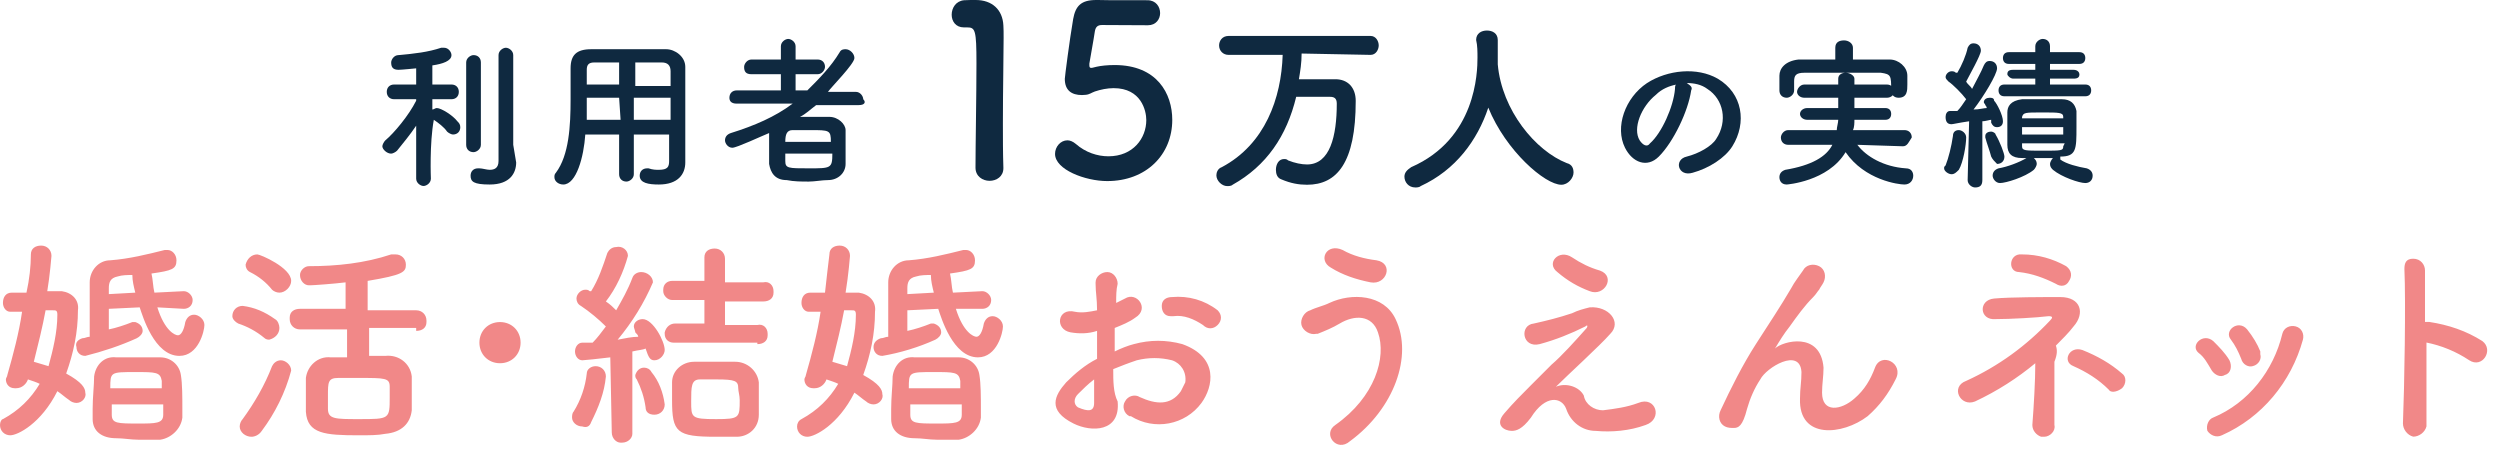 <svg width="170" height="31" viewBox="0 0 170 31" fill="none" xmlns="http://www.w3.org/2000/svg">
<path d="M12.5 21C12.8 21 13.1 20.8 13.1 20.4C13.1 20.1 12.8 19.8 12.5 19.8L10.5 19.9C10.4 19.5 10.4 19 10.3 18.6C11.7 18.4 12 18.3 12 17.7C12 17.3 11.7 17 11.4 17C11.3 17 11.2 17 11.2 17C10 17.3 8.8 17.6 7.5 17.7C6.7 17.7 6.1 18.4 6.1 19.2C6.1 19.2 6.1 19.2 6.1 19.3C6.1 20.1 6.1 21.2 6.1 22.2V22.9C5.9 22.9 5.8 23 5.6 23C5.3 23.1 5.1 23.3 5.2 23.6C5.2 23.9 5.4 24.2 5.8 24.2C7 23.9 8.2 23.5 9.3 23C9.5 22.9 9.7 22.7 9.7 22.5C9.7 22.2 9.5 22 9.2 21.9C9.1 21.9 9.1 21.9 9 21.9C8.5 22.1 7.9 22.3 7.4 22.4V21L9.5 20.9C9.7 21.5 10.5 24.2 12.2 24.2C13.5 24.2 13.9 22.5 13.9 22.1C13.9 21.7 13.5 21.4 13.2 21.4C12.9 21.4 12.7 21.6 12.6 21.9C12.5 22.5 12.3 22.8 12.1 22.8C11.9 22.8 11.2 22.5 10.7 20.9L12.5 21ZM12.4 28.4C12.4 28.2 12.4 28 12.4 27.8C12.4 27 12.4 26.1 12.3 25.5C12.2 24.8 11.6 24.3 10.9 24.3C10.4 24.3 9.8 24.3 9.3 24.3C8.8 24.3 8.3 24.3 7.9 24.3C7.1 24.2 6.5 24.8 6.4 25.6C6.4 26.2 6.3 27 6.3 27.8C6.3 28 6.3 28.3 6.3 28.5C6.3 29.3 6.9 29.8 7.9 29.8C8.4 29.8 8.9 29.9 9.4 29.9C9.9 29.9 10.4 29.9 10.9 29.9C11.6 29.8 12.3 29.2 12.4 28.4ZM3.2 19.9C3.4 18.7 3.5 17.4 3.5 17.4C3.5 17 3.2 16.7 2.8 16.7C2.4 16.7 2.1 16.9 2.1 17.3C2.1 18.1 2 19 1.8 19.9C1.5 19.9 1.2 19.9 0.8 19.9C0.4 19.9 0.2 20.2 0.2 20.6C0.2 20.9 0.4 21.2 0.7 21.2C0.7 21.2 0.7 21.2 0.8 21.2H1.5C1.3 22.6 0.9 24.1 0.5 25.5C0.5 25.6 0.4 25.7 0.4 25.8C0.4 26.1 0.6 26.4 1 26.4C1 26.4 1 26.4 1.1 26.4C1.5 26.4 1.8 26.1 1.9 25.8C2.2 25.9 2.5 26 2.7 26.1C2.1 27.1 1.3 27.9 0.2 28.5C0.1 28.5 0 28.7 0 28.9C0 29.3 0.3 29.6 0.7 29.6C1.2 29.6 2.8 28.8 3.9 26.6C4.2 26.8 4.4 27 4.7 27.2C4.8 27.3 5 27.4 5.2 27.4C5.6 27.4 5.9 27 5.8 26.7C5.8 26.4 5.6 26 4.5 25.4C5 24 5.3 22.6 5.3 21.1C5.4 20.4 4.9 19.9 4.2 19.8C4.1 19.8 4.1 19.8 4 19.8H3.2V19.9ZM7.4 20C7.4 19.9 7.4 19.8 7.4 19.6C7.4 19.2 7.5 18.9 8 18.8C8.3 18.7 8.7 18.7 9 18.7C9 19.1 9.1 19.5 9.2 19.9L7.4 20ZM7.5 26.4C7.5 25.3 7.5 25.3 9.2 25.3C10.6 25.3 10.9 25.3 11 25.9C11 26 11 26.2 11 26.4H7.5ZM11.1 27.5V28.2C11.1 28.8 10.6 28.8 9.4 28.8C8 28.8 7.6 28.8 7.6 28.2C7.6 28 7.6 27.8 7.6 27.5H11.1ZM3.6 21.1C3.8 21.1 3.9 21.1 3.9 21.4C3.9 22.6 3.6 23.8 3.3 24.9C3 24.8 2.6 24.7 2.3 24.6C2.6 23.4 2.9 22.2 3.1 21.1H3.6ZM28.3 22.5C28.7 22.5 29 22.3 29 21.9C29 21.9 29 21.9 29 21.8C29 21.4 28.7 21.1 28.3 21.1C28.3 21.1 28.3 21.1 28.2 21.1H25V19.1C27.4 18.7 27.6 18.5 27.6 18C27.6 17.6 27.3 17.3 26.9 17.3C26.8 17.3 26.7 17.3 26.6 17.3C24.8 17.9 22.9 18.1 21 18.1C20.7 18.1 20.4 18.4 20.4 18.7C20.4 19.1 20.7 19.4 21 19.4C21 19.4 21 19.4 21.1 19.4C21.3 19.4 22.7 19.3 23.5 19.2V21H20.4C20 21 19.7 21.2 19.7 21.6C19.7 21.6 19.7 21.6 19.7 21.7C19.7 22.1 20 22.4 20.4 22.4C20.4 22.4 20.4 22.4 20.5 22.4H23.6V24.3C23.2 24.3 22.8 24.3 22.5 24.3C21.6 24.2 20.9 24.9 20.8 25.7C20.8 26 20.8 26.4 20.8 26.7C20.8 27.1 20.8 27.6 20.8 28C20.9 29.5 22.1 29.6 24.4 29.6C25.1 29.6 25.7 29.6 26.2 29.5C27.3 29.4 27.9 28.8 28 27.9C28 27.6 28 27.2 28 26.9C28 26.5 28 26 28 25.6C27.9 24.7 27.1 24.1 26.2 24.2C25.9 24.2 25.5 24.2 25.1 24.2V22.3H28.3V22.5ZM19 19.9C19.4 19.9 19.8 19.5 19.8 19.1C19.8 18.2 17.7 17.3 17.5 17.3C17.1 17.3 16.8 17.6 16.7 18C16.7 18.2 16.8 18.4 17 18.5C17.6 18.8 18.1 19.2 18.5 19.7C18.6 19.8 18.8 19.9 19 19.9ZM18.3 23.1C18.7 23 19 22.7 19 22.3C19 22.1 18.9 21.8 18.7 21.7C18 21.2 17.3 20.9 16.5 20.8C16.1 20.8 15.8 21.1 15.8 21.5C15.8 21.7 16 21.9 16.2 22C16.8 22.2 17.4 22.5 18 23C18 23 18.1 23.1 18.3 23.1ZM17.8 29.3C18.7 28.1 19.4 26.7 19.8 25.2C19.8 24.8 19.4 24.5 19.1 24.5C18.8 24.5 18.6 24.7 18.5 24.9C18 26.2 17.3 27.4 16.5 28.5C16.4 28.6 16.3 28.8 16.3 29C16.3 29.4 16.7 29.7 17.1 29.7C17.3 29.7 17.6 29.6 17.8 29.3ZM26.5 27C26.5 28.5 26.5 28.5 24.4 28.5C22.8 28.5 22.3 28.5 22.3 27.8C22.3 27.5 22.3 27.2 22.3 26.9C22.3 26 22.3 25.7 23 25.7C23.3 25.7 23.9 25.7 24.4 25.7C26.2 25.7 26.5 25.7 26.5 26.3C26.5 26.5 26.5 26.7 26.5 27ZM35.4 23.3C35.4 22.5 34.8 21.9 34 21.9C33.2 21.9 32.6 22.5 32.6 23.3C32.6 24.1 33.2 24.7 34 24.7C34.8 24.7 35.4 24.1 35.4 23.3ZM51.5 23.4C51.9 23.4 52.2 23.2 52.2 22.8C52.2 22.8 52.2 22.8 52.2 22.7C52.2 22.3 51.9 22 51.5 22.1H49.3V20.5H51.9C52.3 20.5 52.6 20.3 52.6 19.9C52.6 19.9 52.6 19.9 52.6 19.8C52.6 19.4 52.3 19.1 51.9 19.2H49.3V17.6C49.3 17.2 49 16.9 48.6 16.9C48.2 16.9 47.9 17.1 47.9 17.5V19.1H45.7C45.4 19.1 45.1 19.3 45.1 19.7C45.1 19.7 45.1 19.7 45.1 19.8C45.1 20.1 45.4 20.4 45.7 20.4H47.9V22H45.9C45.6 22 45.3 22.2 45.2 22.6C45.2 22.6 45.2 22.6 45.2 22.7C45.2 23.1 45.5 23.3 45.8 23.3H51.5V23.4ZM51.6 28.2C51.6 28 51.6 27.7 51.6 27.4C51.6 26.9 51.6 26.5 51.6 26C51.5 25.2 50.8 24.6 50 24.6C49.6 24.6 49.1 24.6 48.6 24.6C48.1 24.6 47.6 24.6 47.2 24.6C46.4 24.6 45.7 25.2 45.7 26C45.7 26.4 45.7 26.8 45.7 27.2C45.7 29.4 46 29.7 48.7 29.7C49.2 29.7 49.7 29.7 50.1 29.7C50.9 29.7 51.6 29.1 51.6 28.2ZM41.6 29.4C41.6 29.8 41.9 30.1 42.2 30.1C42.2 30.1 42.2 30.1 42.3 30.1C42.7 30.1 43 29.8 43 29.5C43 29.5 43 29.5 43 29.4V23.9C43.4 23.8 43.7 23.8 43.9 23.7C44.1 24.3 44.2 24.5 44.5 24.5C44.9 24.5 45.2 24.1 45.2 23.8C45.2 23.2 44.4 21.7 43.7 21.7C43.4 21.7 43.1 21.9 43.1 22.2C43.1 22.3 43.2 22.5 43.2 22.6C43.3 22.7 43.4 22.8 43.4 22.9C43 22.9 42.5 23 42 23.1C43 21.9 43.8 20.6 44.4 19.2C44.4 18.8 44 18.5 43.6 18.5C43.4 18.5 43.1 18.6 43 18.9C42.7 19.7 42.3 20.4 41.9 21.1C41.7 20.9 41.5 20.7 41.2 20.5C41.9 19.6 42.4 18.5 42.7 17.4C42.7 17 42.3 16.7 41.9 16.8C41.6 16.8 41.4 17 41.3 17.2C41 18.1 40.7 19 40.2 19.8H40.1C40 19.7 39.9 19.7 39.8 19.7C39.5 19.7 39.2 20 39.2 20.3C39.2 20.5 39.3 20.7 39.5 20.8C40.1 21.2 40.7 21.7 41.2 22.2C40.9 22.6 40.6 23 40.3 23.3C40 23.3 39.8 23.3 39.6 23.3C39.3 23.3 39.1 23.6 39.1 23.9C39.1 24.2 39.3 24.5 39.6 24.5C39.7 24.5 40.7 24.4 41.5 24.3L41.6 29.4ZM44.5 28.2C44.9 28.2 45.2 27.9 45.2 27.5C45.1 26.7 44.8 25.9 44.3 25.3C44.2 25.1 44 25 43.8 25C43.5 25 43.3 25.2 43.2 25.5C43.2 25.6 43.2 25.7 43.3 25.8C43.6 26.4 43.8 27 43.9 27.7C43.9 28 44.1 28.2 44.5 28.2ZM40.2 28.7C40.7 27.7 41.1 26.7 41.2 25.6C41.2 25.2 40.9 24.9 40.5 24.9C40.2 24.9 39.9 25.1 39.9 25.4C39.8 26.3 39.5 27.2 39 28C38.9 28.1 38.9 28.3 38.9 28.4C38.9 28.7 39.2 29 39.6 29C39.9 29.1 40.1 29 40.2 28.7ZM50.3 27.2C50.3 28.4 50.3 28.5 48.7 28.5C47 28.5 47 28.4 47 27.3C47 26.3 47 25.8 47.6 25.8C47.9 25.8 48.3 25.8 48.7 25.8C50 25.8 50.2 25.9 50.2 26.4C50.2 26.6 50.3 26.9 50.3 27.2ZM66.8 21C67.1 21 67.4 20.8 67.4 20.4C67.4 20.1 67.1 19.8 66.8 19.8L64.8 19.9C64.7 19.5 64.7 19 64.6 18.6C66 18.4 66.3 18.3 66.3 17.7C66.3 17.3 66 17 65.7 17C65.6 17 65.5 17 65.5 17C64.3 17.3 63.1 17.6 61.8 17.7C61 17.7 60.4 18.4 60.4 19.2C60.4 19.2 60.4 19.2 60.4 19.3C60.4 20.1 60.4 21.2 60.4 22.2V22.9C60.2 22.9 60.1 23 59.9 23C59.6 23.1 59.4 23.3 59.4 23.6C59.4 23.9 59.6 24.2 60 24.2C61.2 24 62.5 23.6 63.6 23.1C63.8 23 64 22.8 64 22.6C64 22.3 63.8 22.1 63.5 22C63.4 22 63.4 22 63.3 22C62.8 22.2 62.2 22.4 61.7 22.5V21.1L63.8 21C64 21.6 64.8 24.3 66.5 24.3C67.8 24.3 68.2 22.6 68.2 22.2C68.2 21.8 67.8 21.5 67.5 21.5C67.2 21.5 67 21.7 66.9 22C66.8 22.6 66.6 22.9 66.4 22.9C66.2 22.9 65.5 22.6 65 21H66.8ZM66.7 28.4C66.7 28.2 66.7 28 66.7 27.8C66.7 27 66.7 26.1 66.6 25.5C66.5 24.8 65.9 24.3 65.2 24.3C64.7 24.3 64.1 24.3 63.6 24.3C63.1 24.3 62.6 24.3 62.2 24.3C61.4 24.2 60.8 24.8 60.7 25.6C60.7 26.2 60.6 27 60.6 27.8C60.6 28 60.6 28.2 60.6 28.5C60.6 29.3 61.2 29.8 62.2 29.8C62.7 29.8 63.2 29.9 63.7 29.9C64.2 29.9 64.7 29.9 65.2 29.9C65.9 29.8 66.6 29.2 66.7 28.4ZM57.5 19.9C57.7 18.7 57.8 17.4 57.8 17.4C57.8 17 57.5 16.7 57.1 16.7C56.7 16.7 56.4 16.9 56.4 17.3C56.3 18.1 56.2 19 56.1 19.9C55.8 19.9 55.5 19.9 55.1 19.9C54.7 19.9 54.5 20.2 54.5 20.6C54.5 20.9 54.7 21.2 55 21.2C55 21.2 55 21.2 55.1 21.2H55.8C55.6 22.6 55.2 24.1 54.8 25.5C54.8 25.6 54.7 25.7 54.7 25.8C54.7 26.1 54.9 26.4 55.3 26.4C55.3 26.4 55.3 26.4 55.4 26.4C55.8 26.4 56.1 26.1 56.2 25.8C56.5 25.9 56.8 26 57 26.1C56.4 27.1 55.6 27.9 54.5 28.5C54.3 28.6 54.2 28.8 54.2 29C54.2 29.4 54.5 29.7 54.9 29.7C55.4 29.7 57 28.9 58.1 26.7C58.4 26.9 58.6 27.1 58.9 27.3C59 27.4 59.2 27.5 59.4 27.5C59.8 27.5 60.1 27.1 60 26.8C60 26.5 59.8 26.1 58.7 25.5C59.2 24.1 59.5 22.7 59.5 21.2C59.6 20.5 59.1 20 58.4 19.9C58.3 19.9 58.3 19.9 58.2 19.9H57.5ZM61.7 20C61.7 19.9 61.7 19.8 61.7 19.6C61.7 19.2 61.8 18.9 62.3 18.8C62.6 18.7 63 18.7 63.3 18.7C63.3 19.1 63.4 19.5 63.5 19.9L61.7 20ZM61.8 26.4C61.8 25.3 61.8 25.3 63.5 25.3C64.9 25.3 65.2 25.3 65.3 25.9C65.3 26 65.3 26.2 65.3 26.4H61.8ZM65.4 27.5V28.2C65.4 28.8 64.9 28.8 63.7 28.8C62.3 28.8 61.9 28.8 61.9 28.2C61.9 28 61.9 27.8 61.9 27.5H65.4ZM57.9 21.1C58.1 21.1 58.2 21.1 58.2 21.4C58.2 22.6 57.9 23.8 57.6 24.9C57.3 24.8 56.9 24.7 56.6 24.6C56.9 23.4 57.2 22.2 57.4 21.1H57.9ZM82.8 22.1C83.1 21.8 83.1 21.4 82.8 21.1C81.9 20.4 80.8 20.1 79.7 20.2C79.3 20.2 79 20.4 79 20.8C79 21.2 79.2 21.5 79.6 21.5C79.7 21.5 79.7 21.5 79.8 21.5C80.5 21.4 81.2 21.7 81.8 22.1C82.1 22.4 82.5 22.4 82.8 22.1ZM75.7 25.1C76.2 24.9 76.7 24.7 77.3 24.5C78.1 24.3 78.9 24.3 79.7 24.5C80.3 24.7 80.7 25.3 80.6 26C80.5 26.2 80.4 26.4 80.3 26.6C79.6 27.6 78.6 27.5 77.5 27C77.2 26.8 76.7 26.9 76.5 27.3C76.3 27.6 76.4 28.1 76.8 28.3C76.8 28.3 76.8 28.3 76.9 28.3C78.5 29.3 80.6 28.9 81.7 27.4C82.5 26.3 82.9 24.3 80.4 23.4C79.3 23.1 78.2 23.1 77.1 23.4C76.7 23.5 76.2 23.7 75.8 23.9C75.8 23.3 75.8 22.8 75.8 22.3C76.3 22.1 76.8 21.9 77.2 21.6C78.2 21 77.3 19.8 76.5 20.3C76.3 20.4 76.1 20.5 75.9 20.6C75.9 20.1 75.9 19.7 76 19.3C76 18.9 75.7 18.5 75.3 18.5C74.9 18.5 74.5 18.8 74.5 19.2V19.3C74.5 19.9 74.6 20.3 74.6 21.1C74.1 21.2 73.6 21.3 73.1 21.2C71.9 20.9 71.7 22.4 72.8 22.6C73.4 22.7 74 22.7 74.6 22.5C74.6 23.1 74.6 23.7 74.6 24.4C73.8 24.8 73.1 25.4 72.5 26C71.7 26.9 71.2 27.9 73 28.8C74.2 29.4 76.2 29.4 76 27.3C75.7 26.7 75.7 25.9 75.7 25.1ZM74.4 25.8C74.4 26.4 74.4 27 74.4 27.4C74.4 28 74 28 73.3 27.7C73 27.5 73 27.1 73.3 26.8C73.6 26.5 74 26.1 74.4 25.8ZM93.2 19.2C94.3 19.4 94.8 17.9 93.6 17.7C92.8 17.6 92 17.4 91.3 17C90.2 16.5 89.6 17.7 90.5 18.2C91.3 18.7 92.2 19 93.2 19.2ZM91.8 30C94.8 27.8 96.1 24.2 94.9 21.7C94.1 20 91.9 19.9 90.4 20.6C90 20.8 89.5 20.9 89.1 21.1C88.7 21.2 88.4 21.7 88.5 22.1C88.6 22.5 89.1 22.8 89.5 22.7C89.5 22.7 89.5 22.7 89.6 22.7C90.1 22.5 90.6 22.3 91.1 22C92.1 21.4 93.3 21.4 93.7 22.6C94.3 24.3 93.5 27 90.8 28.9C89.9 29.5 90.9 30.8 91.8 30ZM108.1 19.8C109.1 20.2 109.9 18.8 108.8 18.4C108.1 18.2 107.5 17.9 106.9 17.5C106 16.9 105.1 17.9 105.9 18.5C106.6 19.1 107.3 19.5 108.1 19.8ZM105.8 26.3C106.6 25.5 108.8 23.5 109.5 22.7C110.3 21.9 109.4 20.8 108.1 20.9C107.7 21 107.3 21.1 106.9 21.3C106 21.6 105.2 21.8 104.3 22C103.3 22.1 103.5 23.7 104.7 23.4C105.8 23.1 106.8 22.7 107.8 22.2C107.9 22.1 108 22.1 107.9 22.3C107.1 23.2 106.2 24.2 105.5 24.8C105 25.3 104.6 25.7 104.1 26.2C103.5 26.8 102.9 27.4 102.3 28.1C101.6 28.9 102.3 29.3 102.8 29.3C103.1 29.3 103.5 29.2 104.1 28.4C105.1 26.8 106.2 27 106.5 27.8C106.8 28.7 107.6 29.3 108.5 29.3C109.6 29.4 110.8 29.3 111.9 28.9C113.1 28.5 112.6 26.9 111.4 27.4C110.6 27.7 109.8 27.8 109 27.9C108.4 27.9 107.8 27.5 107.7 26.9C107.4 26.3 106.5 26 105.8 26.3ZM127 28.3C127.8 27.6 128.4 26.8 128.9 25.8C129.5 24.7 127.9 23.9 127.5 25C127.2 25.8 126.8 26.5 126.1 27.1C125.2 27.9 123.9 28.1 123.9 26.7C123.9 26.1 124 25.6 124 25C123.8 22.5 121.2 23.2 120.7 23.7C120.6 23.8 120.6 23.8 120.7 23.7C121 23.2 121.3 22.7 121.7 22.2C122.2 21.5 122.7 20.8 123.3 20.2C123.5 20 123.6 19.8 123.7 19.7C123.8 19.5 123.9 19.4 124 19.2C124.2 18.8 124.1 18.3 123.7 18.1C123.3 17.9 122.8 18 122.6 18.4C122.4 18.7 122 19.2 121.8 19.6C121.1 20.8 120.3 22 119.4 23.4C118.5 24.8 117.7 26.4 117 27.9C116.8 28.3 116.9 28.8 117.3 29C117.5 29.1 117.7 29.1 117.9 29.1C118.2 29.1 118.5 29 118.8 27.8C119 27.1 119.3 26.4 119.7 25.8C120.1 25 122.4 23.6 122.5 25.3C122.5 26 122.4 26.4 122.4 27.1C122.3 29.9 125.3 29.6 127 28.3ZM140.7 19.1C140.9 18.8 140.9 18.4 140.5 18.1C139.6 17.6 138.6 17.3 137.5 17.3C136.6 17.2 136.5 18.5 137.3 18.5C138.2 18.6 139 18.9 139.8 19.3C140.1 19.5 140.5 19.5 140.7 19.1C140.7 19.2 140.7 19.2 140.7 19.1ZM144.3 26.4C144.6 26.1 144.6 25.6 144.3 25.4C143.5 24.7 142.6 24.2 141.6 23.8C140.7 23.5 140.2 24.6 141 24.9C141.9 25.3 142.7 25.8 143.4 26.5C143.5 26.7 143.9 26.7 144.3 26.4ZM139.8 23.5C140.2 23.1 140.7 22.6 141 22.2C141.8 21.3 141.5 20.2 140.1 20.2C139 20.2 136.7 20.2 135.6 20.3C134.5 20.4 134.6 21.8 135.7 21.7C136.7 21.7 138.5 21.6 139.3 21.5C139.6 21.5 139.6 21.6 139.4 21.8C137.8 23.5 135.9 24.9 133.7 25.9C132.6 26.3 133.3 27.7 134.3 27.3C135.8 26.6 137.2 25.7 138.4 24.7C138.4 25.9 138.3 27.6 138.2 28.9C138.2 29.3 138.5 29.6 138.8 29.7C138.9 29.7 138.9 29.7 139 29.7C139.4 29.7 139.8 29.3 139.7 28.9C139.7 27.5 139.7 25.7 139.7 24.6C139.9 24.1 139.9 23.8 139.8 23.5ZM153.7 23.893C153.5 23.393 153.2 22.893 152.8 22.393C152.2 21.693 151.2 22.493 151.7 23.093C152 23.493 152.2 23.893 152.4 24.393C152.5 24.793 152.9 24.993 153.2 24.893C153.6 24.793 153.8 24.393 153.7 24.093C153.7 23.993 153.7 23.893 153.7 23.893ZM151.1 29.593C153.8 28.393 155.8 25.993 156.6 23.093C156.7 22.693 156.5 22.293 156.1 22.193C155.7 22.093 155.3 22.293 155.2 22.693C154.6 25.193 152.9 27.393 150.5 28.393C150.2 28.493 150 28.893 150.1 29.293C150.3 29.593 150.7 29.793 151.1 29.593ZM151.6 24.493C151.3 23.993 150.9 23.593 150.5 23.193C149.8 22.593 148.9 23.493 149.5 23.993C149.9 24.293 150.1 24.693 150.4 25.193C150.6 25.493 151 25.693 151.3 25.493C151.7 25.393 151.8 24.893 151.6 24.493C151.6 24.593 151.6 24.593 151.6 24.493ZM165 23.293C166 23.493 167 23.893 167.9 24.493C168.8 25.093 169.6 23.793 168.8 23.193C167.7 22.493 166.5 22.093 165.2 21.893C165.1 21.893 165 21.893 164.9 21.893C164.9 20.393 164.9 19.093 164.9 18.393C164.9 17.993 164.6 17.593 164.1 17.593C163.6 17.593 163.5 17.893 163.5 18.293C163.6 20.493 163.5 26.293 163.4 28.793C163.4 29.193 163.7 29.593 164.1 29.693C164.5 29.693 164.9 29.393 165 28.993C165 28.893 165 28.893 165 28.793C165 27.493 165 25.393 165 23.293Z" fill="#F18888"/>
<path d="M29.3 12.147C29.3 12.447 29 12.647 28.8 12.647C28.6 12.647 28.3 12.447 28.3 12.147V8.547C27.9 9.147 27.4 9.747 27 10.247C26.9 10.347 26.7 10.447 26.6 10.447C26.3 10.447 26 10.147 26 9.947C26 9.847 26.1 9.647 26.2 9.547C26.8 9.047 27.8 7.847 28.3 6.847V6.747H26.8C26.5 6.747 26.3 6.547 26.3 6.247C26.3 5.947 26.5 5.747 26.8 5.747H28.3V4.647C28.3 4.647 27.3 4.747 27.1 4.747C26.7 4.747 26.6 4.547 26.6 4.247C26.6 4.047 26.8 3.747 27.1 3.747C28.2 3.647 29.1 3.547 30 3.247C30.1 3.247 30.1 3.247 30.2 3.247C30.5 3.247 30.7 3.547 30.7 3.747C30.7 4.147 30.1 4.347 29.4 4.447C29.4 4.747 29.4 5.147 29.4 5.747H30.7C31 5.747 31.2 5.947 31.2 6.247C31.2 6.547 31 6.747 30.7 6.747H29.4V7.447C29.5 7.447 29.6 7.347 29.7 7.347C30 7.347 30.8 7.847 31.1 8.247C31.2 8.347 31.3 8.447 31.3 8.647C31.3 8.947 31.1 9.147 30.8 9.147C30.7 9.147 30.5 9.047 30.4 8.947C30.2 8.647 29.8 8.347 29.5 8.147C29.2 9.747 29.3 12.147 29.3 12.147ZM31.7 4.247C31.7 3.947 32 3.747 32.2 3.747C32.5 3.747 32.7 3.947 32.7 4.247V9.847C32.7 10.147 32.4 10.347 32.2 10.347C31.9 10.347 31.7 10.147 31.7 9.847V4.247ZM35.1 11.047C35.1 11.747 34.7 12.547 33.3 12.547C32.2 12.547 32 12.347 32 11.947C32 11.647 32.2 11.447 32.5 11.447H32.6C32.8 11.447 33.1 11.547 33.3 11.547C33.6 11.547 33.9 11.447 33.9 10.947C33.9 10.547 33.9 7.447 33.9 5.447C33.9 4.647 33.9 3.947 33.9 3.747C33.9 3.447 34.2 3.247 34.4 3.247C34.6 3.247 34.9 3.447 34.9 3.747C34.9 3.747 34.9 3.747 34.9 9.847L35.1 11.047Z" fill="#0F2940"/>
<path d="M45.6 9.147H43.1V11.847C43.1 12.147 42.8 12.347 42.6 12.347C42.3 12.347 42.1 12.147 42.1 11.847V9.147H39.8C39.7 10.647 39.2 12.547 38.3 12.547C38 12.547 37.7 12.347 37.7 12.047C37.7 11.947 37.7 11.847 37.8 11.747C38.7 10.547 38.8 8.547 38.8 6.747C38.8 5.947 38.8 5.247 38.8 4.647C38.8 3.747 39.2 3.347 40.2 3.347C41.1 3.347 42 3.347 42.9 3.347C43.7 3.347 44.5 3.347 45.3 3.347C45.9 3.347 46.6 3.847 46.6 4.547C46.6 6.147 46.6 8.347 46.6 9.547V11.047C46.6 11.847 46.1 12.547 44.8 12.547C44.1 12.547 43.5 12.447 43.5 11.947C43.5 11.647 43.7 11.447 44 11.447H44.1C44.4 11.547 44.6 11.547 44.8 11.547C45.4 11.547 45.5 11.347 45.5 10.947V9.147H45.6ZM42.1 6.647H39.9C39.9 7.147 39.9 7.647 39.9 8.147H42.2L42.1 6.647ZM42.1 4.247C41.5 4.247 41 4.247 40.4 4.247C40 4.247 39.9 4.447 39.9 4.747V5.747H42.1V4.247ZM45.6 5.747C45.6 5.447 45.6 5.147 45.6 4.847C45.6 4.447 45.4 4.247 45 4.247C44.4 4.247 43.8 4.247 43.2 4.247V5.847H45.6V5.747ZM45.6 6.647H43.1V8.147H45.6V6.647Z" fill="#0F2940"/>
<path d="M58.4 7.147H55.5C55.1 7.447 54.8 7.747 54.4 7.947C54.6 7.947 54.9 7.947 55.1 7.947C55.6 7.947 56 7.947 56.4 7.947C57 7.947 57.5 8.447 57.5 8.847C57.5 9.247 57.5 9.647 57.5 10.047C57.5 10.447 57.5 10.847 57.5 11.147C57.5 11.747 57 12.247 56.3 12.247C55.9 12.247 55.4 12.347 55 12.347C54.5 12.347 54 12.347 53.5 12.247C52.7 12.247 52.4 11.747 52.3 11.147C52.3 10.947 52.3 10.647 52.3 10.447C52.3 9.947 52.3 9.447 52.3 9.047C51.8 9.247 50.1 10.047 49.8 10.047C49.5 10.047 49.3 9.747 49.3 9.547C49.3 9.347 49.4 9.147 49.7 9.047C51.3 8.547 52.7 7.947 53.9 7.047H50.1C49.7 7.047 49.6 6.847 49.6 6.647C49.6 6.347 49.8 6.147 50.1 6.147H53.1V5.047H51.1C50.7 5.047 50.6 4.847 50.6 4.547C50.6 4.347 50.8 4.047 51.1 4.047H53.1V3.147C53.1 2.847 53.4 2.647 53.6 2.647C53.8 2.647 54.1 2.847 54.1 3.147V4.047H55.6C55.9 4.047 56.1 4.247 56.1 4.547C56.1 4.747 55.9 5.047 55.6 5.047H54.1V6.147H54.9C55.7 5.347 56.5 4.547 57.1 3.547C57.2 3.347 57.4 3.347 57.5 3.347C57.8 3.347 58.1 3.647 58.1 3.947C58.1 4.347 56.5 5.947 56.3 6.247H58.2C58.5 6.247 58.7 6.547 58.7 6.747C58.9 6.947 58.8 7.147 58.4 7.147ZM53.4 10.447C53.4 10.647 53.4 10.747 53.4 10.947C53.4 11.447 53.6 11.447 55 11.447C56.5 11.447 56.6 11.447 56.6 10.447H53.4ZM56.5 9.647C56.5 8.847 56.4 8.847 55.1 8.847C54.7 8.847 54.2 8.847 53.9 8.847C53.5 8.847 53.4 9.147 53.4 9.647H56.5Z" fill="#0F2940"/>
<path d="M115 6.147C114.8 7.547 113.8 9.647 112.8 10.647C112 11.447 111 11.047 110.5 10.047C109.8 8.647 110.5 6.647 112 5.647C113.4 4.747 115.4 4.547 116.8 5.347C118.5 6.347 118.8 8.347 117.8 9.947C117.3 10.747 116.2 11.447 115.1 11.747C114.1 12.047 113.8 10.847 114.7 10.647C115.5 10.447 116.4 9.947 116.7 9.447C117.5 8.247 117.2 6.747 116.1 6.047C115.7 5.747 115.2 5.647 114.7 5.647C115 5.847 115.1 5.947 115 6.147ZM112.6 6.447C111.6 7.247 111 8.747 111.5 9.547C111.7 9.847 112 10.047 112.2 9.747C113 9.047 113.8 7.247 113.9 6.047C113.9 5.947 113.9 5.747 114 5.747C113.5 5.847 113 6.047 112.6 6.447Z" fill="#0F2940"/>
<path d="M129.4 9.947L126.3 9.847C126.9 10.647 128.1 11.347 129.6 11.447C130 11.447 130.1 11.747 130.1 11.947C130.1 12.247 129.9 12.547 129.5 12.547C129.1 12.547 126.8 12.247 125.5 10.347C124.3 12.347 121.5 12.547 121.5 12.547C121.1 12.547 121 12.247 121 12.047C121 11.847 121.1 11.647 121.4 11.547C123.2 11.247 124.2 10.647 124.6 9.847H121.6C121.3 9.847 121.1 9.647 121.1 9.347C121.1 9.147 121.3 8.847 121.6 8.847H124.9C124.9 8.647 125 8.347 125 8.147H122.9C122.6 8.147 122.4 7.947 122.4 7.747C122.4 7.547 122.6 7.347 122.9 7.347H125C125 7.147 125 6.947 125 6.647H122.7C122.4 6.647 122.2 6.447 122.2 6.247C122.2 6.047 122.4 5.747 122.7 5.747H125C125 5.647 125 5.447 125 5.347C125 5.047 125.3 4.947 125.5 4.947C125.8 4.947 126.1 5.147 126.1 5.347C126.1 5.447 126.1 5.647 126.1 5.747H128.3C128.6 5.747 128.8 5.947 128.8 6.247C128.8 6.447 128.6 6.647 128.3 6.647H126.1C126.1 6.847 126.1 7.147 126.1 7.347H128.2C128.5 7.347 128.6 7.547 128.6 7.747C128.6 7.947 128.5 8.147 128.2 8.147H126.1C126.1 8.347 126.1 8.647 126 8.847H129.5C129.8 8.847 130 9.047 130 9.347C129.8 9.647 129.7 9.947 129.4 9.947ZM126 4.047C126.9 4.047 127.7 4.047 128.5 4.047C129.1 4.047 129.7 4.547 129.7 5.147C129.7 5.347 129.7 5.547 129.7 5.747C129.7 6.147 129.7 6.647 129.1 6.647C128.8 6.647 128.6 6.447 128.6 6.147C128.6 5.147 128.6 5.047 127.9 4.947C127 4.947 126 4.947 125 4.947C124.2 4.947 123.4 4.947 122.7 4.947C122.1 4.947 122 5.147 122 5.547C122 5.547 122 5.547 122 6.147C122 6.447 121.7 6.647 121.5 6.647C121.2 6.647 121 6.447 121 6.147C121 6.047 121 5.847 121 5.647C121 5.447 121 5.247 121 5.147C121 4.647 121.4 4.147 122.3 4.047C123.1 4.047 124 4.047 124.8 4.047V3.247C124.8 2.847 125.1 2.747 125.4 2.747C125.7 2.747 126 2.947 126 3.247V4.047Z" fill="#0F2940"/>
<path d="M132.7 11.847C132.5 11.847 132.2 11.647 132.2 11.447C132.2 11.347 132.2 11.347 132.3 11.247C132.5 10.747 132.7 9.947 132.8 9.247C132.8 8.947 133 8.847 133.2 8.847C133.4 8.847 133.7 9.047 133.7 9.347C133.7 9.847 133.5 11.047 133.2 11.547C133 11.747 132.9 11.847 132.7 11.847ZM133.9 8.247C133.2 8.347 132.8 8.447 132.7 8.447C132.4 8.447 132.3 8.247 132.3 7.947C132.3 7.747 132.4 7.547 132.6 7.547C132.7 7.547 132.9 7.547 133.1 7.547C133.3 7.347 133.5 7.047 133.7 6.747C133.4 6.347 132.8 5.747 132.5 5.547C132.4 5.447 132.3 5.347 132.3 5.247C132.3 5.047 132.5 4.847 132.7 4.847C132.8 4.847 132.9 4.847 133 4.947C133 4.947 133 4.947 133.1 4.947C133.4 4.447 133.7 3.747 133.8 3.247C133.9 3.047 134 2.947 134.2 2.947C134.5 2.947 134.7 3.147 134.7 3.447C134.7 3.747 133.9 5.147 133.7 5.547C133.8 5.747 134 5.847 134.1 6.047C134.4 5.447 134.7 4.947 134.9 4.447C135 4.247 135.1 4.147 135.3 4.147C135.6 4.147 135.8 4.347 135.8 4.647C135.8 5.047 134.9 6.547 134.2 7.447C134.6 7.447 134.9 7.347 135.1 7.347C135.1 7.247 135 7.147 135 7.147C135 7.047 134.9 7.047 134.9 6.947C134.9 6.747 135.1 6.647 135.3 6.647C135.4 6.647 135.6 6.647 135.6 6.847C135.8 7.047 136.2 7.847 136.2 8.247C136.2 8.547 136 8.647 135.8 8.647C135.6 8.647 135.5 8.547 135.4 8.347C135.4 8.247 135.4 8.147 135.4 8.147C135.3 8.147 135 8.247 134.8 8.247V12.247C134.8 12.647 134.6 12.747 134.3 12.747C134.1 12.747 133.8 12.547 133.8 12.247L133.9 8.247ZM135.4 10.647C135.3 10.247 135.1 9.747 135 9.347C135 9.247 135 9.247 135 9.247C135 9.047 135.2 8.947 135.4 8.947C135.5 8.947 135.7 9.047 135.7 9.147C136 9.647 136.3 10.447 136.3 10.647C136.3 10.947 136.1 11.147 135.8 11.147C135.6 10.947 135.5 10.847 135.4 10.647ZM140.1 10.847C140.5 11.147 141.3 11.347 141.9 11.447C142.2 11.547 142.3 11.747 142.3 11.947C142.3 12.247 142.1 12.447 141.8 12.447C141.4 12.447 140.2 12.047 139.6 11.547C139.5 11.447 139.4 11.347 139.4 11.147C139.4 11.047 139.5 10.847 139.6 10.747C139.5 10.747 139.4 10.747 139.2 10.747C138.9 10.747 138.6 10.747 138.3 10.747C138.4 10.847 138.5 10.947 138.5 11.147C138.5 11.247 138.4 11.447 138.3 11.547C137.7 12.047 136.4 12.447 136 12.447C135.7 12.447 135.5 12.147 135.5 11.947C135.5 11.747 135.6 11.547 135.9 11.447C136.5 11.347 137.3 11.047 137.8 10.747H137.5C136.8 10.747 136.5 10.447 136.5 9.847C136.5 9.547 136.5 9.147 136.5 8.747C136.5 8.347 136.5 8.047 136.5 7.647C136.5 7.247 136.7 6.847 137.5 6.747C137.9 6.747 138.3 6.747 138.7 6.747C139.2 6.747 139.7 6.747 140.2 6.747C140.8 6.747 141.1 7.047 141.2 7.547C141.2 7.847 141.2 8.247 141.2 8.647C141.2 10.147 141.2 10.647 140.1 10.647V10.847ZM136.3 6.547C136 6.547 135.9 6.347 135.9 6.147C135.9 5.947 136 5.747 136.3 5.747H138.4V5.347H136.9C136.7 5.347 136.5 5.147 136.5 5.047C136.5 4.847 136.6 4.747 136.9 4.747H138.4V4.347H136.6C136.3 4.347 136.2 4.147 136.2 3.947C136.2 3.747 136.3 3.547 136.6 3.547H138.4V3.147C138.4 2.847 138.7 2.647 138.9 2.647C139.2 2.647 139.4 2.847 139.4 3.147V3.547H141.4C141.7 3.547 141.8 3.747 141.8 3.947C141.8 4.147 141.7 4.347 141.4 4.347H139.4V4.747H141C141.3 4.747 141.4 4.947 141.4 5.047C141.4 5.247 141.3 5.347 141 5.347H139.4V5.747H141.8C142.1 5.747 142.2 5.947 142.2 6.147C142.2 6.347 142.1 6.547 141.8 6.547H136.3ZM137.5 8.647V9.147H140.3C140.3 8.947 140.3 8.847 140.3 8.647H137.5ZM140.3 7.947C140.3 7.647 140 7.647 138.9 7.647C137.7 7.647 137.6 7.647 137.5 7.947V8.047H140.3V7.947ZM140.4 9.747H137.5C137.5 9.847 137.5 9.847 137.5 9.947C137.5 10.247 137.7 10.247 138.9 10.247C140.2 10.247 140.3 10.247 140.3 9.947L140.4 9.747Z" fill="#0F2940"/>
<path d="M88.51 3.64C88.51 4.284 88.418 4.836 88.326 5.388C88.877 5.388 89.521 5.388 90.073 5.388C90.349 5.388 90.533 5.388 90.809 5.388C91.637 5.388 92.189 5.94 92.189 6.859C92.189 11.091 90.901 12.563 88.877 12.563C88.326 12.563 87.774 12.471 87.13 12.195C86.854 12.103 86.762 11.827 86.762 11.551C86.762 11.183 86.946 10.815 87.314 10.815C87.406 10.815 87.498 10.815 87.59 10.907C88.05 11.091 88.51 11.183 88.877 11.183C90.441 11.183 90.901 9.251 90.901 7.043C90.901 6.676 90.717 6.584 90.441 6.584C90.257 6.584 90.165 6.584 89.981 6.584C89.337 6.584 88.694 6.584 88.141 6.584C87.498 9.251 86.118 11.275 83.818 12.563C83.726 12.655 83.542 12.655 83.45 12.655C83.082 12.655 82.714 12.287 82.714 11.919C82.714 11.735 82.806 11.459 83.082 11.367C86.026 9.803 87.13 6.676 87.222 3.732H83.542C83.174 3.732 82.898 3.456 82.898 3.088C82.898 2.812 83.082 2.444 83.542 2.444H93.201C93.569 2.444 93.753 2.812 93.753 3.088C93.753 3.364 93.569 3.732 93.201 3.732L88.51 3.64Z" fill="#0F2940"/>
<path d="M101.848 4.284V4.376C102.124 7.503 104.424 10.263 106.54 11.091C106.908 11.183 107 11.459 107 11.735C107 12.103 106.632 12.563 106.172 12.563C105.068 12.563 102.4 10.263 101.204 7.319C100.469 9.527 98.997 11.551 96.605 12.655C96.513 12.747 96.329 12.747 96.237 12.747C95.777 12.747 95.501 12.379 95.501 12.011C95.501 11.735 95.685 11.551 95.961 11.367C100.377 9.435 100.469 4.928 100.469 3.916C100.469 3.548 100.469 3.088 100.377 2.72C100.377 2.26 100.745 2.076 101.112 2.076C101.48 2.076 101.848 2.26 101.848 2.72C101.848 3.088 101.848 3.64 101.848 4.284Z" fill="#0F2940"/>
<path d="M79.714 8.149C79.714 10.514 77.948 12.313 75.291 12.313C73.801 12.313 71.743 11.535 71.743 10.466C71.743 9.98 72.116 9.542 72.586 9.542C72.764 9.542 72.958 9.623 73.153 9.785C73.817 10.368 74.627 10.628 75.372 10.628C77.057 10.628 77.948 9.396 77.948 8.165C77.948 7.533 77.608 5.994 75.729 5.994C75.291 5.994 74.838 6.091 74.449 6.221C74.222 6.302 74.076 6.432 73.817 6.448C73.736 6.448 73.655 6.464 73.574 6.464C72.861 6.464 72.407 6.14 72.407 5.362C72.407 5.233 72.731 2.722 72.975 1.296C73.136 0.405 73.509 0 74.546 0C74.578 0 74.611 0 74.659 0C75.129 0.016 75.372 0.016 78.029 0.016C78.596 0.016 78.888 0.454 78.888 0.891C78.888 1.296 78.612 1.717 78.061 1.717C77.608 1.717 75.421 1.701 74.935 1.701C74.627 1.701 74.497 1.847 74.449 2.139C74.368 2.706 74.125 4.002 74.076 4.326C74.076 4.374 74.076 4.407 74.076 4.439C74.076 4.569 74.109 4.617 74.206 4.617C74.287 4.617 74.416 4.569 74.578 4.536C74.87 4.471 75.307 4.423 75.793 4.423C78.693 4.423 79.714 6.383 79.714 8.149Z" fill="#0F2940"/>
<path d="M68.23 11.438C68.23 12.005 67.76 12.296 67.29 12.296C66.82 12.296 66.334 11.989 66.334 11.405C66.334 9.899 66.399 6.448 66.399 4.309C66.399 2.041 66.318 1.863 65.767 1.863C65.718 1.863 65.67 1.863 65.621 1.863C65.589 1.863 65.573 1.863 65.54 1.863C64.989 1.863 64.714 1.442 64.714 1.004C64.714 0.535 65.006 0.065 65.556 0.016C65.88 3.81484e-07 66.01 5.96046e-08 66.35 5.96046e-08C67.468 5.96046e-08 68.181 0.664 68.23 1.733C68.246 1.944 68.246 2.236 68.246 2.592C68.246 3.888 68.197 6.059 68.197 8.376C68.197 9.38 68.197 10.401 68.23 11.405C68.23 11.421 68.23 11.421 68.23 11.438Z" fill="#0F2940"/>
</svg>
